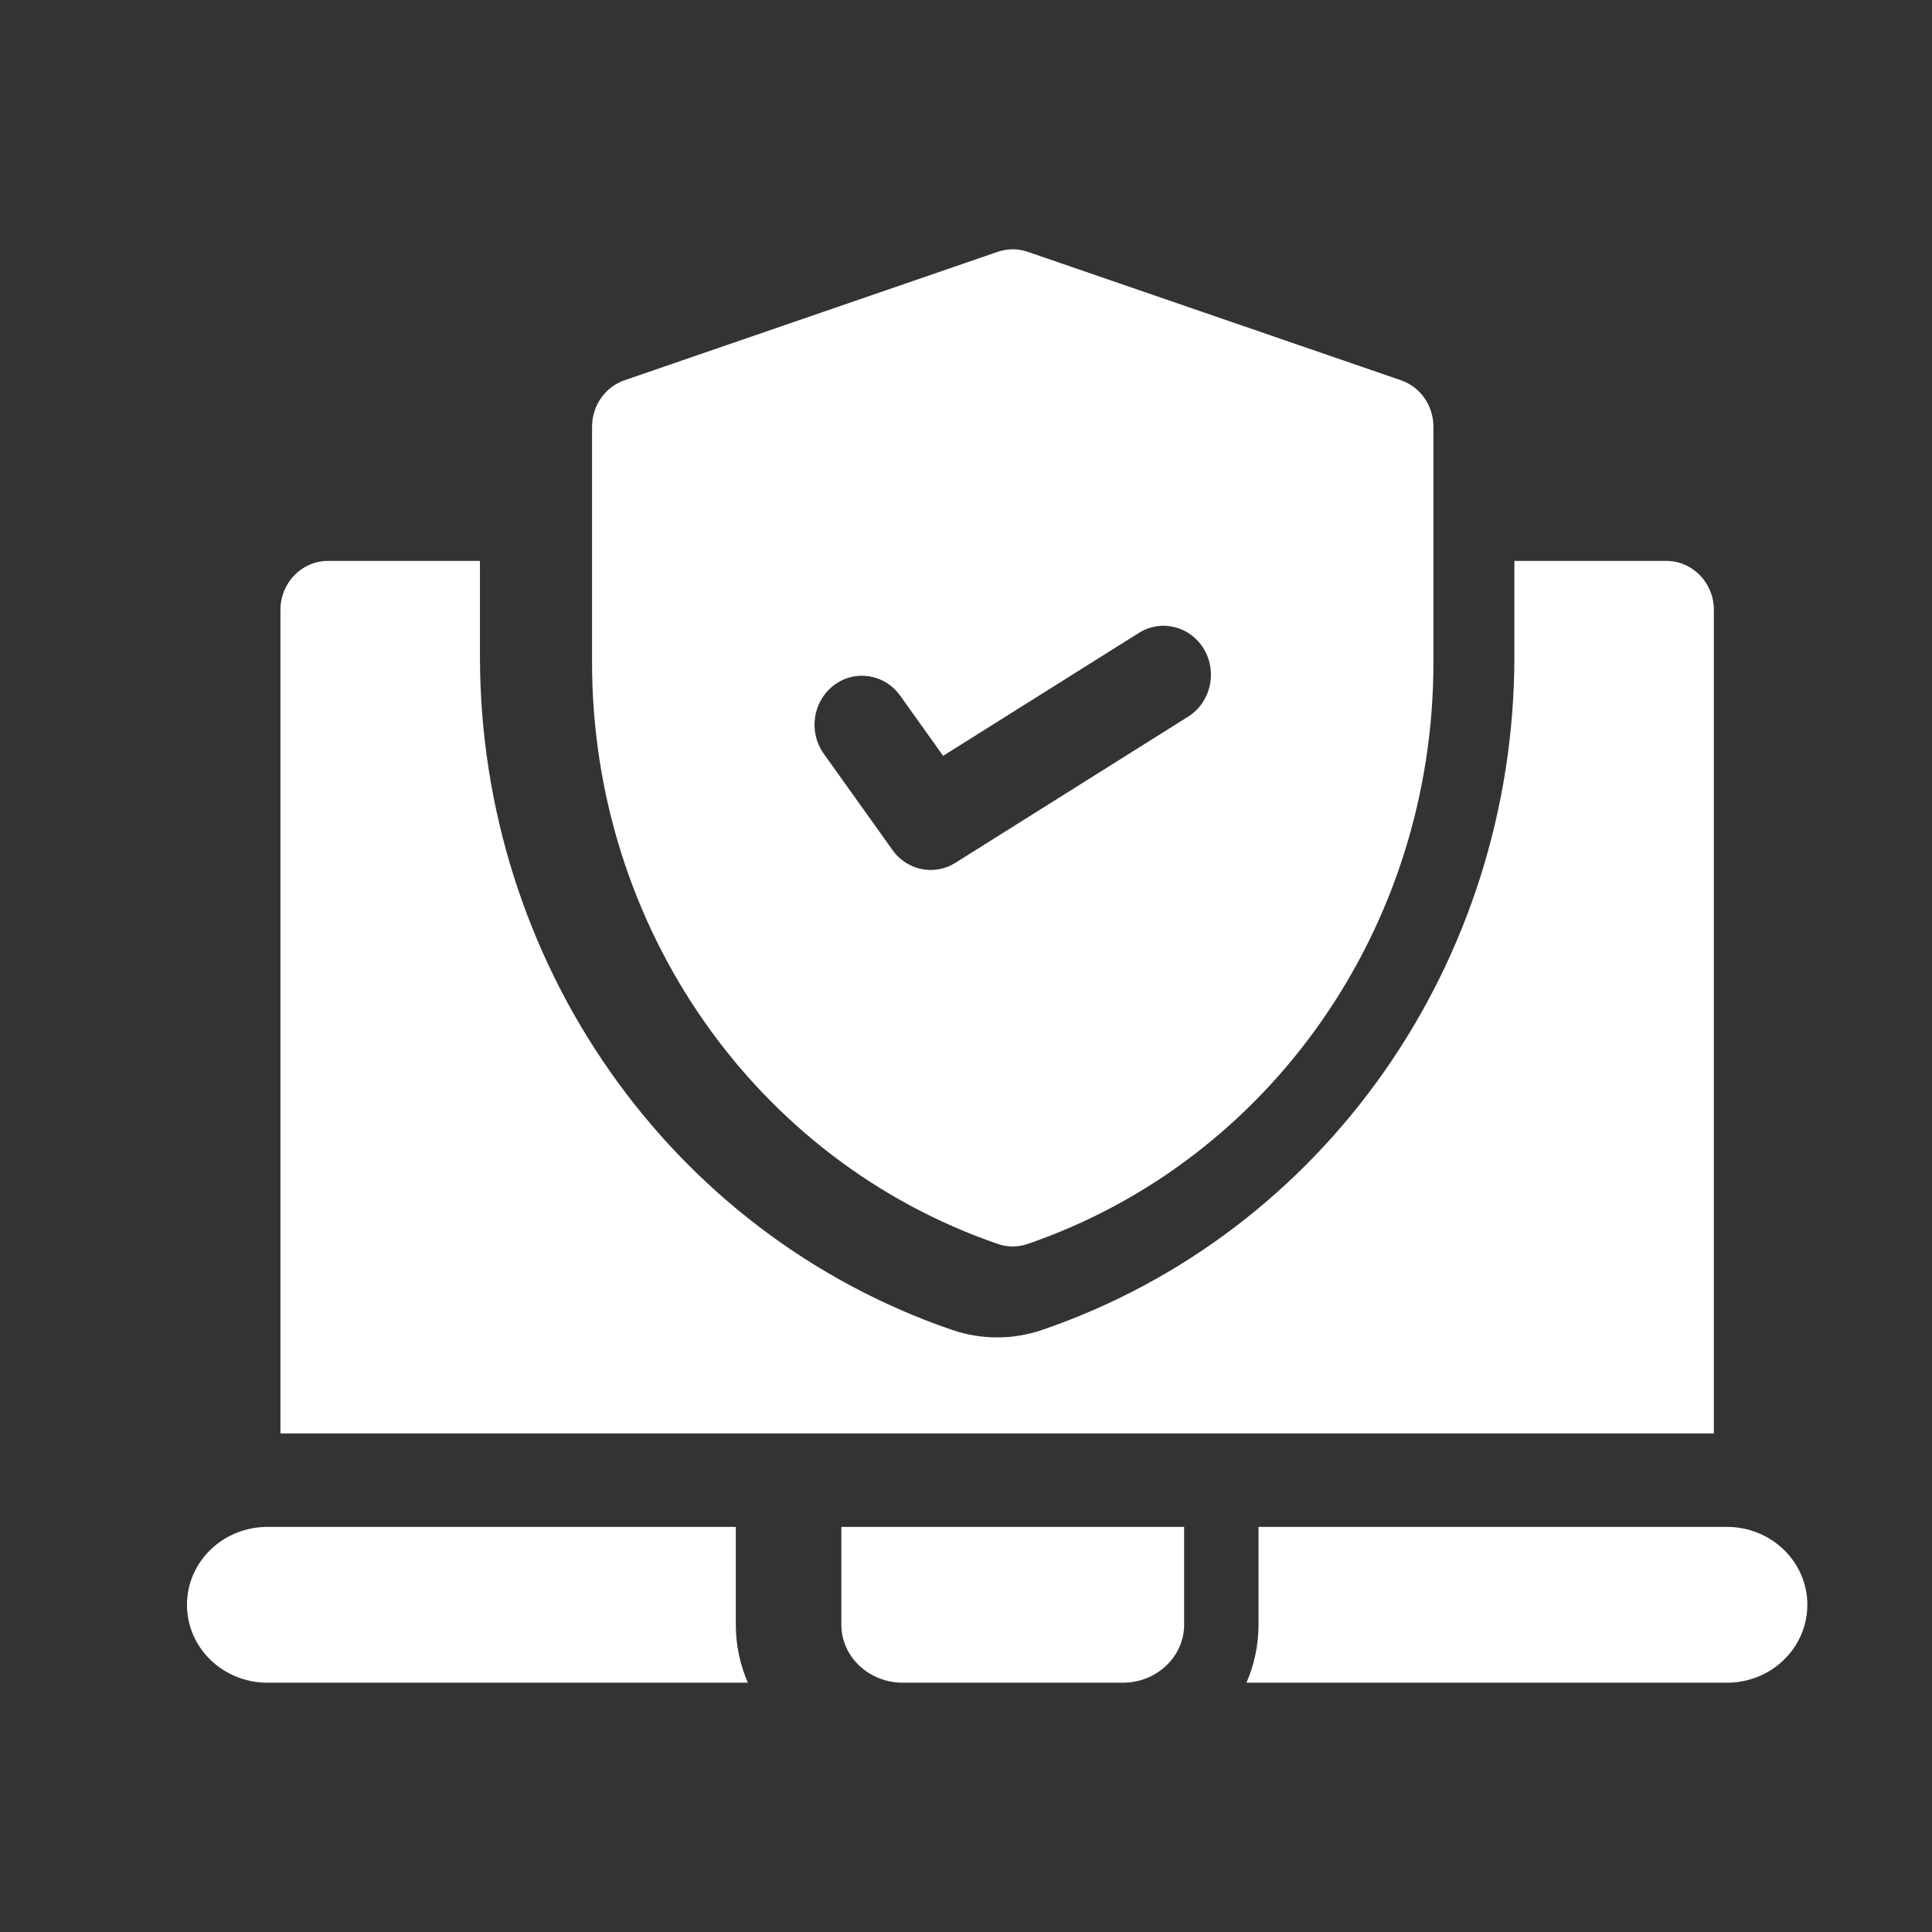 <svg width="62" height="62" viewBox="0 0 62 62" fill="none" xmlns="http://www.w3.org/2000/svg">
<rect x="0" y="0" width="62" height="62" fill="#333333" stroke="none"/>
<path d="M55 19.571C55 18.703 54.316 18 53.473 18H48.598V21.058C48.598 30.883 42.51 39.57 33.449 42.677C32.98 42.838 32.493 42.919 32 42.919C31.507 42.919 31.02 42.838 30.552 42.678C21.49 39.57 15.402 30.883 15.402 21.058V18H10.527C9.684 18 9 18.703 9 19.571V46H55V19.571Z" fill="white"/>
<path d="M27 52.139C27 53.165 27.884 54 28.969 54H36.031C37.117 54 38 53.165 38 52.139V49H27V52.139H27Z" fill="white"/>
<path d="M23.613 49H8.58C7.155 49 6 50.119 6 51.5C6 52.881 7.155 54 8.58 54H24C23.751 53.427 23.613 52.799 23.613 52.139V49Z" fill="white"/>
<path d="M55.42 49H40.387V52.139C40.387 52.799 40.249 53.427 40 54H55.42C56.845 54 58 52.881 58 51.5C58 50.119 56.845 49 55.42 49Z" fill="white"/>
<path d="M32.019 39.919C32.175 39.973 32.337 40 32.5 40C32.663 40 32.825 39.973 32.981 39.919C40.768 37.239 46 29.745 46 21.27V13.694C46 13.018 45.581 12.417 44.959 12.203L32.981 8.081C32.669 7.973 32.331 7.973 32.019 8.081L20.041 12.203C19.419 12.417 19 13.018 19 13.694V21.27C19 29.745 24.232 37.239 32.019 39.919ZM38.13 22.997L30.659 27.689C30.412 27.844 30.139 27.918 29.869 27.918C29.399 27.918 28.939 27.695 28.642 27.279L26.436 24.19C25.937 23.491 26.081 22.507 26.758 21.992C27.435 21.477 28.388 21.626 28.887 22.324L30.266 24.256L36.547 20.311C37.266 19.859 38.202 20.095 38.639 20.837C39.076 21.579 38.848 22.546 38.13 22.997Z" fill="white"/>
</svg>
